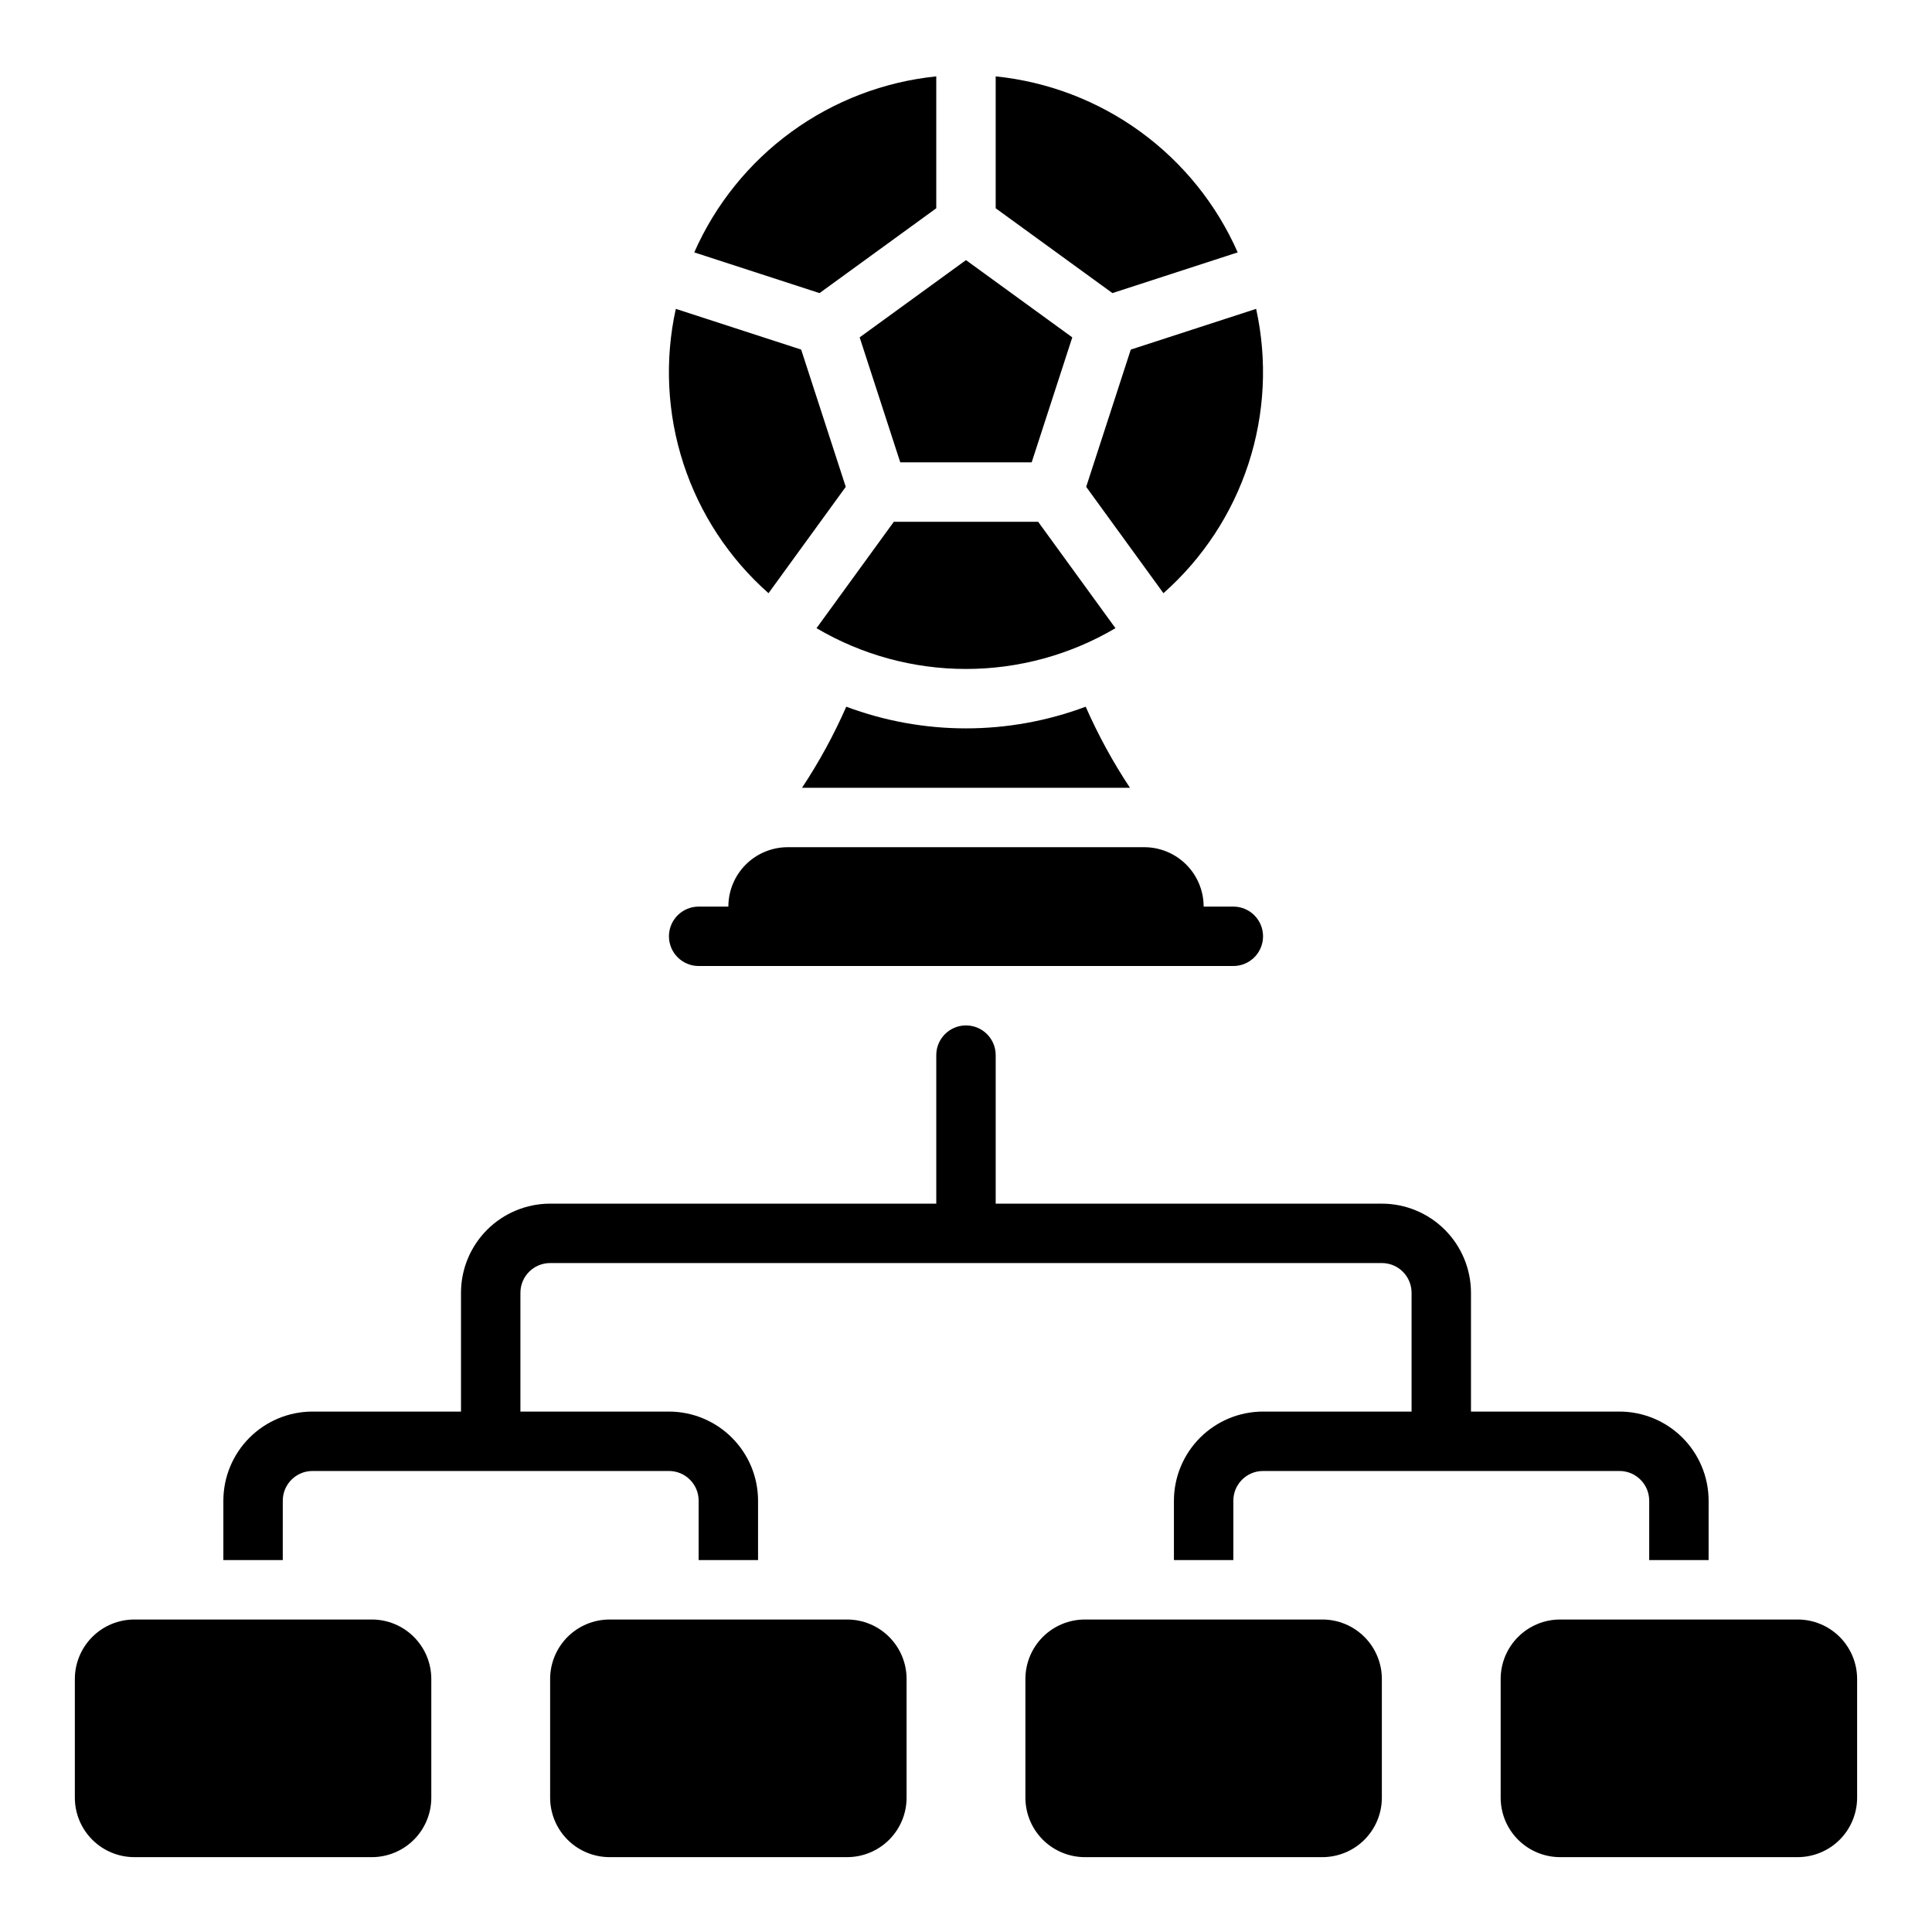 <?xml version="1.0" encoding="UTF-8"?>
<!-- Uploaded to: SVG Repo, www.svgrepo.com, Generator: SVG Repo Mixer Tools -->
<svg fill="#000000" width="800px" height="800px" version="1.1" viewBox="144 144 512 512" xmlns="http://www.w3.org/2000/svg">
 <path d="m258.3 588.93v31.488c-0.004 4.176-1.664 8.176-4.617 11.129-2.949 2.949-6.953 4.609-11.125 4.617h-62.977c-4.176-0.008-8.176-1.668-11.125-4.617-2.953-2.953-4.613-6.953-4.621-11.129v-31.488c0.008-4.172 1.668-8.176 4.621-11.125 2.949-2.953 6.949-4.613 11.125-4.617h62.977c4.172 0.004 8.176 1.664 11.125 4.617 2.953 2.949 4.613 6.953 4.617 11.125zm110.21-15.742h-62.973c-4.176 0.004-8.176 1.664-11.129 4.617-2.949 2.949-4.609 6.953-4.617 11.125v31.488c0.008 4.176 1.668 8.176 4.617 11.129 2.953 2.949 6.953 4.609 11.129 4.617h62.977c4.172-0.008 8.176-1.668 11.125-4.617 2.953-2.953 4.613-6.953 4.617-11.129v-31.488c-0.004-4.172-1.664-8.176-4.617-11.125-2.949-2.953-6.953-4.613-11.125-4.617zm125.95 0h-62.973c-4.176 0.004-8.176 1.664-11.129 4.617-2.949 2.949-4.609 6.953-4.617 11.125v31.488c0.008 4.176 1.668 8.176 4.617 11.129 2.953 2.949 6.953 4.609 11.129 4.617h62.977-0.004c4.176-0.008 8.176-1.668 11.129-4.617 2.949-2.953 4.613-6.953 4.617-11.129v-31.488c-0.004-4.172-1.668-8.176-4.617-11.125-2.953-2.953-6.953-4.613-11.129-4.617zm125.95 0h-62.977c-4.172 0.004-8.172 1.664-11.125 4.617-2.953 2.949-4.613 6.953-4.617 11.125v31.488c0.004 4.176 1.664 8.176 4.617 11.129 2.953 2.949 6.953 4.609 11.125 4.617h62.977c4.176-0.008 8.176-1.668 11.129-4.617 2.949-2.953 4.609-6.953 4.617-11.129v-31.488c-0.008-4.172-1.668-8.176-4.617-11.125-2.953-2.953-6.953-4.613-11.129-4.617zm-401.47-31.488c0.004-4.348 3.527-7.871 7.871-7.871h94.465c4.348 0 7.871 3.523 7.871 7.871v15.742h15.742l0.004-15.742c-0.008-6.262-2.496-12.266-6.926-16.691-4.426-4.43-10.43-6.918-16.691-6.926h-39.359v-31.488c0.004-4.344 3.527-7.867 7.871-7.871h220.42c4.348 0.004 7.871 3.527 7.871 7.871v31.488h-39.359c-6.262 0.008-12.266 2.496-16.691 6.926-4.426 4.426-6.918 10.43-6.926 16.691v15.742h15.742l0.004-15.742c0-4.348 3.523-7.871 7.871-7.871h94.465c4.348 0 7.867 3.523 7.871 7.871v15.742h15.742l0.004-15.742c-0.008-6.262-2.5-12.266-6.926-16.691-4.43-4.43-10.43-6.918-16.691-6.926h-39.359v-31.488c-0.008-6.262-2.5-12.262-6.926-16.691-4.426-4.426-10.43-6.918-16.691-6.922h-102.34v-39.363c0-4.348-3.523-7.871-7.871-7.871s-7.875 3.523-7.875 7.871v39.359l-102.34 0.004c-6.262 0.004-12.262 2.496-16.691 6.922-4.426 4.43-6.918 10.43-6.922 16.691v31.488h-39.363c-6.262 0.008-12.262 2.496-16.691 6.926-4.426 4.426-6.918 10.43-6.922 16.691v15.742h15.742zm163.64-275.17h34.824l10.762-33.125-28.172-20.473-28.176 20.473zm89.422-55.645c-5.617-12.746-14.512-23.777-25.777-31.973-11.266-8.191-24.504-13.254-38.359-14.672v34.953l30.938 22.48zm-79.883-11.691v-34.953c-13.855 1.418-27.09 6.481-38.355 14.676-11.266 8.191-20.16 19.223-25.781 31.969l33.199 10.789zm-44.457 102.01 20.473-28.184-11.82-36.375-33.219-10.793c-2.996 13.609-2.297 27.77 2.019 41.02 4.32 13.246 12.102 25.098 22.539 34.328zm84.188-28.184 20.473 28.184c10.441-9.23 18.223-21.082 22.543-34.332 4.316-13.246 5.016-27.41 2.023-41.02l-33.219 10.793zm11.598 79.75c-4.516-6.816-8.441-14.004-11.73-21.488-20.457 7.66-42.992 7.66-63.449 0-3.289 7.484-7.211 14.672-11.727 21.488zm-3.84-42.293-20.488-28.199h-38.25l-20.488 28.199c12 7.074 25.68 10.805 39.609 10.805 13.934 0 27.613-3.731 39.613-10.805zm-110.46 89.527h141.7c4.348 0 7.871-3.527 7.871-7.875s-3.523-7.871-7.871-7.871h-7.871c0-4.176-1.66-8.18-4.613-11.133s-6.957-4.609-11.133-4.609h-94.465c-4.176 0-8.18 1.656-11.133 4.609-2.953 2.953-4.609 6.957-4.609 11.133h-7.875c-4.348 0-7.871 3.523-7.871 7.871s3.523 7.875 7.871 7.875z"/>
</svg>